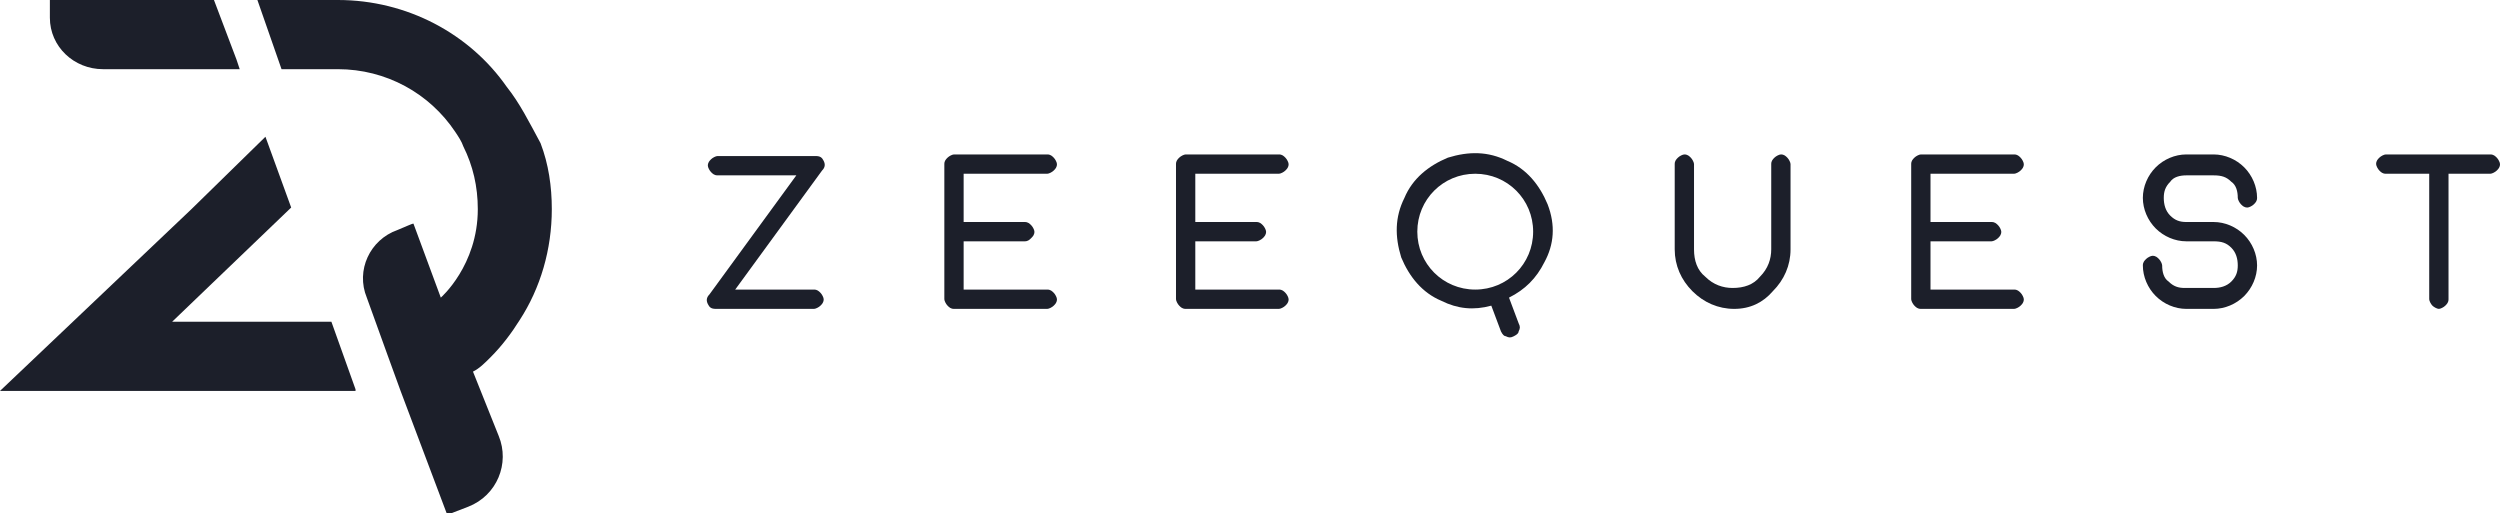 <?xml version="1.0" encoding="utf-8"?>
<!-- Generator: Adobe Illustrator 25.1.0, SVG Export Plug-In . SVG Version: 6.00 Build 0)  -->
<svg version="1.1" id="Layer_1" xmlns="http://www.w3.org/2000/svg" xmlns:xlink="http://www.w3.org/1999/xlink" x="0px" y="0px"
	 viewBox="0 0 155.4 31.9" style="enable-background:new 0 0 155.4 31.9;" xml:space="preserve">
<style type="text/css">
	.st0{fill:#1C1F2A;}
</style>
<path class="st0" d="M6.4,4.3h7.9h0.6c0,0,0,0,0,0l-0.2-0.6L13.3,0c0,0,0,0,0,0L3.1,0c0,0,0,0,0,0c0,0.1,0,0.5,0,1.1
	C3.1,2.9,4.6,4.3,6.4,4.3"/>
<path class="st0" d="M20.6,20C20.6,20,20.6,20,20.6,20l-5.8,0h-4.1c0,0,0,0,0,0l2.5-2.4l4.9-4.7c0,0,0,0,0,0l-1.6-4.4c0,0,0,0,0,0
	l-4.6,4.5L0,24.3c0,0,0,0,0,0h22.1c0,0,0,0,0,0l0-0.1L20.6,20z"/>
<path class="st0" d="M31.5,5.4C29.2,2.1,25.3,0,21,0h-5l1.5,4.3h3.2c0.1,0,0.2,0,0.3,0c3,0,5.7,1.5,7.3,3.9c0.2,0.3,0.4,0.6,0.5,0.9
	c0.6,1.2,0.9,2.5,0.9,3.9c0,3.5-2.3,5.5-2.3,5.5l-1.7-4.6c0,0,0,0,0,0c0,0,0,0,0,0c-0.1,0-0.5,0.2-1,0.4c-1.7,0.6-2.6,2.5-1.9,4.2
	l1.3,3.6v0l0.8,2.2l2.9,7.7l1.3-0.5c1.8-0.7,2.6-2.7,1.9-4.4l-1.6-4c0.4-0.2,0.7-0.5,1.1-0.9c0.7-0.7,1.3-1.5,1.8-2.3
	c1.3-2,2-4.4,2-6.9c0-1.4-0.2-2.8-0.7-4.1C32.9,7.6,32.3,6.4,31.5,5.4"/>
<path class="st0" d="M44.5,19.2c-0.3,0-0.4-0.1-0.5-0.3c-0.1-0.2-0.1-0.4,0.1-0.6l5.4-7.4h-4.9c-0.2,0-0.3-0.1-0.4-0.2
	c-0.1-0.1-0.2-0.3-0.2-0.4c0-0.2,0.1-0.3,0.2-0.4c0.1-0.1,0.3-0.2,0.4-0.2h6.1c0.3,0,0.4,0.1,0.5,0.3c0.1,0.2,0.1,0.4-0.1,0.6
	l-5.4,7.4h4.9c0.2,0,0.3,0.1,0.4,0.2c0.1,0.1,0.2,0.3,0.2,0.4c0,0.2-0.1,0.3-0.2,0.4c-0.1,0.1-0.3,0.2-0.4,0.2H44.5z"/>
<path class="st0" d="M59.3,19.2c-0.2,0-0.3-0.1-0.4-0.2c-0.1-0.1-0.2-0.3-0.2-0.4v-8.4c0-0.2,0.1-0.3,0.2-0.4
	c0.1-0.1,0.3-0.2,0.4-0.2h5.8c0.2,0,0.3,0.1,0.4,0.2c0.1,0.1,0.2,0.3,0.2,0.4c0,0.2-0.1,0.3-0.2,0.4c-0.1,0.1-0.3,0.2-0.4,0.2h-5.2
	v3h3.8c0.2,0,0.3,0.1,0.4,0.2c0.1,0.1,0.2,0.3,0.2,0.4c0,0.2-0.1,0.3-0.2,0.4C64,14.9,63.9,15,63.7,15h-3.8v3h5.2
	c0.2,0,0.3,0.1,0.4,0.2c0.1,0.1,0.2,0.3,0.2,0.4c0,0.2-0.1,0.3-0.2,0.4c-0.1,0.1-0.3,0.2-0.4,0.2H59.3z"/>
<path class="st0" d="M73.7,19.2c-0.2,0-0.3-0.1-0.4-0.2c-0.1-0.1-0.2-0.3-0.2-0.4v-8.4c0-0.2,0.1-0.3,0.2-0.4
	c0.1-0.1,0.3-0.2,0.4-0.2h5.8c0.2,0,0.3,0.1,0.4,0.2c0.1,0.1,0.2,0.3,0.2,0.4c0,0.2-0.1,0.3-0.2,0.4c-0.1,0.1-0.3,0.2-0.4,0.2h-5.2
	v3h3.8c0.2,0,0.3,0.1,0.4,0.2c0.1,0.1,0.2,0.3,0.2,0.4c0,0.2-0.1,0.3-0.2,0.4c-0.1,0.1-0.3,0.2-0.4,0.2h-3.8v3h5.2
	c0.2,0,0.3,0.1,0.4,0.2c0.1,0.1,0.2,0.3,0.2,0.4c0,0.2-0.1,0.3-0.2,0.4c-0.1,0.1-0.3,0.2-0.4,0.2H73.7z"/>
<path class="st0" d="M107.8,19.2c-1,0-1.9-0.4-2.6-1.1c-0.7-0.7-1.1-1.6-1.1-2.6v-5.3c0-0.2,0.1-0.3,0.2-0.4
	c0.1-0.1,0.3-0.2,0.4-0.2c0.2,0,0.3,0.1,0.4,0.2c0.1,0.1,0.2,0.3,0.2,0.4v5.3c0,0.7,0.2,1.3,0.7,1.7c0.5,0.5,1.1,0.7,1.7,0.7
	c0.7,0,1.3-0.2,1.7-0.7c0.5-0.5,0.7-1.1,0.7-1.7v-5.3c0-0.2,0.1-0.3,0.2-0.4c0.1-0.1,0.3-0.2,0.4-0.2c0.2,0,0.3,0.1,0.4,0.2
	c0.1,0.1,0.2,0.3,0.2,0.4v5.3c0,1-0.4,1.9-1.1,2.6C109.6,18.8,108.8,19.2,107.8,19.2"/>
<path class="st0" d="M119.4,19.2c-0.2,0-0.3-0.1-0.4-0.2c-0.1-0.1-0.2-0.3-0.2-0.4v-8.4c0-0.2,0.1-0.3,0.2-0.4
	c0.1-0.1,0.3-0.2,0.4-0.2h5.8c0.2,0,0.3,0.1,0.4,0.2c0.1,0.1,0.2,0.3,0.2,0.4c0,0.2-0.1,0.3-0.2,0.4c-0.1,0.1-0.3,0.2-0.4,0.2H120v3
	h3.8c0.2,0,0.3,0.1,0.4,0.2c0.1,0.1,0.2,0.3,0.2,0.4c0,0.2-0.1,0.3-0.2,0.4c-0.1,0.1-0.3,0.2-0.4,0.2H120v3h5.2
	c0.2,0,0.3,0.1,0.4,0.2c0.1,0.1,0.2,0.3,0.2,0.4c0,0.2-0.1,0.3-0.2,0.4c-0.1,0.1-0.3,0.2-0.4,0.2H119.4z"/>
<path class="st0" d="M137.6,17.9c0.4,0,0.8-0.1,1.1-0.4c0.3-0.3,0.4-0.6,0.4-1c0-0.4-0.1-0.8-0.4-1.1c-0.3-0.3-0.6-0.4-1.1-0.4h-1.7
	c-0.7,0-1.4-0.3-1.9-0.8c-0.5-0.5-0.8-1.2-0.8-1.9c0-0.7,0.3-1.4,0.8-1.9c0.5-0.5,1.2-0.8,1.9-0.8h1.7c0.7,0,1.4,0.3,1.9,0.8
	c0.5,0.5,0.8,1.2,0.8,1.9c0,0.2-0.1,0.3-0.2,0.4c-0.1,0.1-0.3,0.2-0.4,0.2c-0.2,0-0.3-0.1-0.4-0.2c-0.1-0.1-0.2-0.3-0.2-0.4
	c0-0.4-0.1-0.8-0.4-1c-0.3-0.3-0.6-0.4-1.1-0.4h-1.7c-0.4,0-0.8,0.1-1,0.4c-0.3,0.3-0.4,0.6-0.4,1c0,0.4,0.1,0.8,0.4,1.1
	c0.3,0.3,0.6,0.4,1,0.4h1.7c0.7,0,1.4,0.3,1.9,0.8c0.5,0.5,0.8,1.2,0.8,1.9c0,0.7-0.3,1.4-0.8,1.9c-0.5,0.5-1.2,0.8-1.9,0.8h-1.7
	c-0.7,0-1.4-0.3-1.9-0.8c-0.5-0.5-0.8-1.2-0.8-1.9c0-0.2,0.1-0.3,0.2-0.4c0.1-0.1,0.3-0.2,0.4-0.2c0.2,0,0.3,0.1,0.4,0.2
	c0.1,0.1,0.2,0.3,0.2,0.4c0,0.4,0.1,0.8,0.4,1c0.3,0.3,0.6,0.4,1,0.4H137.6z"/>
<path class="st0" d="M148.3,10.8c-0.2,0-0.3-0.1-0.4-0.2c-0.1-0.1-0.2-0.3-0.2-0.4c0-0.2,0.1-0.3,0.2-0.4c0.1-0.1,0.3-0.2,0.4-0.2
	h6.5c0.2,0,0.3,0.1,0.4,0.2c0.1,0.1,0.2,0.3,0.2,0.4c0,0.2-0.1,0.3-0.2,0.4c-0.1,0.1-0.3,0.2-0.4,0.2h-2.6v7.8
	c0,0.2-0.1,0.3-0.2,0.4c-0.1,0.1-0.3,0.2-0.4,0.2s-0.3-0.1-0.4-0.2c-0.1-0.1-0.2-0.3-0.2-0.4v-7.8H148.3z"/>
<path class="st0" d="M96.2,12.7c-0.5-1.2-1.3-2.2-2.5-2.7c-1.2-0.6-2.4-0.6-3.7-0.2c-1.2,0.5-2.2,1.3-2.7,2.5
	c-0.6,1.2-0.6,2.4-0.2,3.7c0.5,1.2,1.3,2.2,2.5,2.7c1,0.5,2,0.6,3.1,0.3l0.6,1.6c0.1,0.2,0.2,0.3,0.3,0.3c0.2,0.1,0.3,0.1,0.5,0
	c0.2-0.1,0.3-0.2,0.3-0.3c0.1-0.2,0.1-0.3,0-0.5l-0.6-1.6c1-0.5,1.7-1.2,2.2-2.2C96.6,15.2,96.7,14,96.2,12.7z M91.7,18
	c-2,0-3.6-1.6-3.6-3.6c0-2,1.6-3.6,3.6-3.6s3.6,1.6,3.6,3.6C95.3,16.4,93.7,18,91.7,18z"/>
</svg>
